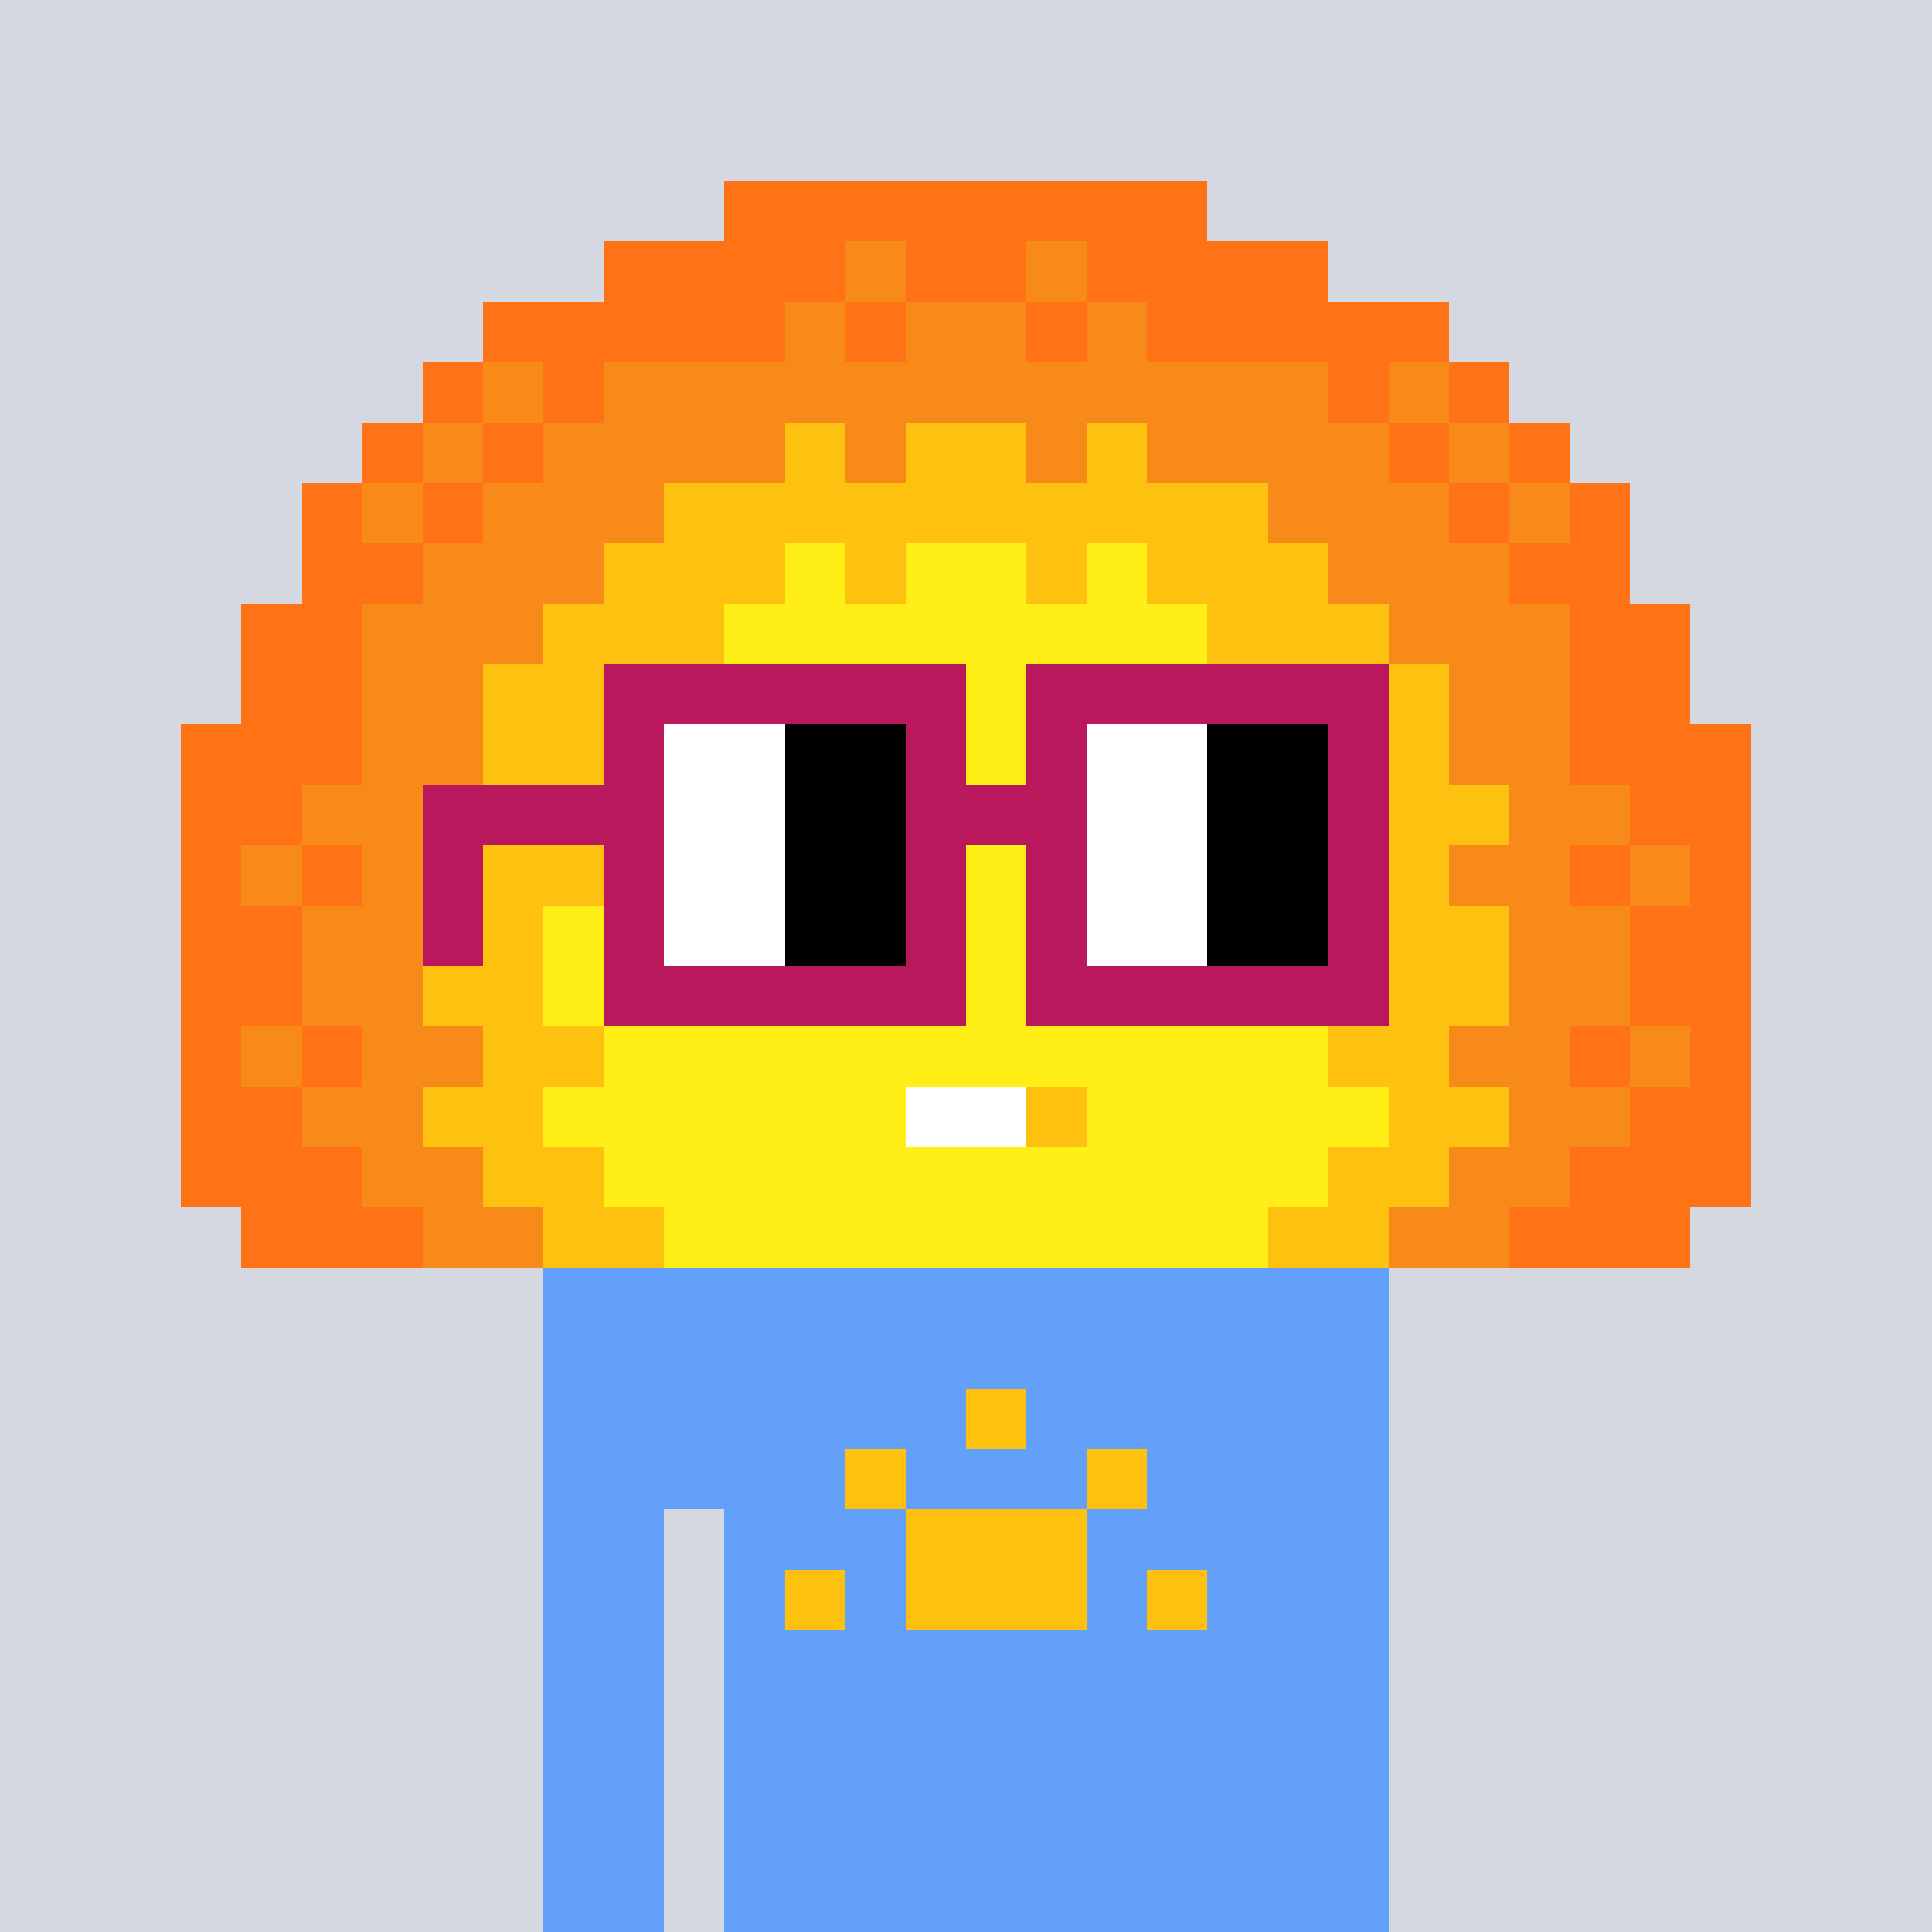 <svg width="320" height="320" viewBox="0 0 320 320" xmlns="http://www.w3.org/2000/svg" shape-rendering="crispEdges"><rect width="100%" height="100%" fill="#d5d7e1" /><rect width="140" height="10" x="90" y="210" fill="#63a0f9" /><rect width="140" height="10" x="90" y="220" fill="#63a0f9" /><rect width="140" height="10" x="90" y="230" fill="#63a0f9" /><rect width="140" height="10" x="90" y="240" fill="#63a0f9" /><rect width="20" height="10" x="90" y="250" fill="#63a0f9" /><rect width="110" height="10" x="120" y="250" fill="#63a0f9" /><rect width="20" height="10" x="90" y="260" fill="#63a0f9" /><rect width="110" height="10" x="120" y="260" fill="#63a0f9" /><rect width="20" height="10" x="90" y="270" fill="#63a0f9" /><rect width="110" height="10" x="120" y="270" fill="#63a0f9" /><rect width="20" height="10" x="90" y="280" fill="#63a0f9" /><rect width="110" height="10" x="120" y="280" fill="#63a0f9" /><rect width="20" height="10" x="90" y="290" fill="#63a0f9" /><rect width="110" height="10" x="120" y="290" fill="#63a0f9" /><rect width="20" height="10" x="90" y="300" fill="#63a0f9" /><rect width="110" height="10" x="120" y="300" fill="#63a0f9" /><rect width="20" height="10" x="90" y="310" fill="#63a0f9" /><rect width="110" height="10" x="120" y="310" fill="#63a0f9" /><rect width="10" height="10" x="160" y="230" fill="#ffc110" /><rect width="10" height="10" x="140" y="240" fill="#ffc110" /><rect width="10" height="10" x="180" y="240" fill="#ffc110" /><rect width="30" height="10" x="150" y="250" fill="#ffc110" /><rect width="10" height="10" x="130" y="260" fill="#ffc110" /><rect width="30" height="10" x="150" y="260" fill="#ffc110" /><rect width="10" height="10" x="190" y="260" fill="#ffc110" /><rect width="80" height="10" x="120" y="30" fill="#ff7216" /><rect width="40" height="10" x="100" y="40" fill="#ff7216" /><rect width="10" height="10" x="140" y="40" fill="#f78a18" /><rect width="20" height="10" x="150" y="40" fill="#ff7216" /><rect width="10" height="10" x="170" y="40" fill="#f78a18" /><rect width="40" height="10" x="180" y="40" fill="#ff7216" /><rect width="50" height="10" x="80" y="50" fill="#ff7216" /><rect width="10" height="10" x="130" y="50" fill="#f78a18" /><rect width="10" height="10" x="140" y="50" fill="#ff7216" /><rect width="20" height="10" x="150" y="50" fill="#f78a18" /><rect width="10" height="10" x="170" y="50" fill="#ff7216" /><rect width="10" height="10" x="180" y="50" fill="#f78a18" /><rect width="50" height="10" x="190" y="50" fill="#ff7216" /><rect width="10" height="10" x="70" y="60" fill="#ff7216" /><rect width="10" height="10" x="80" y="60" fill="#f78a18" /><rect width="10" height="10" x="90" y="60" fill="#ff7216" /><rect width="120" height="10" x="100" y="60" fill="#f78a18" /><rect width="10" height="10" x="220" y="60" fill="#ff7216" /><rect width="10" height="10" x="230" y="60" fill="#f78a18" /><rect width="10" height="10" x="240" y="60" fill="#ff7216" /><rect width="10" height="10" x="60" y="70" fill="#ff7216" /><rect width="10" height="10" x="70" y="70" fill="#f78a18" /><rect width="10" height="10" x="80" y="70" fill="#ff7216" /><rect width="40" height="10" x="90" y="70" fill="#f78a18" /><rect width="10" height="10" x="130" y="70" fill="#ffc110" /><rect width="10" height="10" x="140" y="70" fill="#f78a18" /><rect width="20" height="10" x="150" y="70" fill="#ffc110" /><rect width="10" height="10" x="170" y="70" fill="#f78a18" /><rect width="10" height="10" x="180" y="70" fill="#ffc110" /><rect width="40" height="10" x="190" y="70" fill="#f78a18" /><rect width="10" height="10" x="230" y="70" fill="#ff7216" /><rect width="10" height="10" x="240" y="70" fill="#f78a18" /><rect width="10" height="10" x="250" y="70" fill="#ff7216" /><rect width="10" height="10" x="50" y="80" fill="#ff7216" /><rect width="10" height="10" x="60" y="80" fill="#f78a18" /><rect width="10" height="10" x="70" y="80" fill="#ff7216" /><rect width="30" height="10" x="80" y="80" fill="#f78a18" /><rect width="100" height="10" x="110" y="80" fill="#ffc110" /><rect width="30" height="10" x="210" y="80" fill="#f78a18" /><rect width="10" height="10" x="240" y="80" fill="#ff7216" /><rect width="10" height="10" x="250" y="80" fill="#f78a18" /><rect width="10" height="10" x="260" y="80" fill="#ff7216" /><rect width="20" height="10" x="50" y="90" fill="#ff7216" /><rect width="30" height="10" x="70" y="90" fill="#f78a18" /><rect width="30" height="10" x="100" y="90" fill="#ffc110" /><rect width="10" height="10" x="130" y="90" fill="#ffef16" /><rect width="10" height="10" x="140" y="90" fill="#ffc110" /><rect width="20" height="10" x="150" y="90" fill="#ffef16" /><rect width="10" height="10" x="170" y="90" fill="#ffc110" /><rect width="10" height="10" x="180" y="90" fill="#ffef16" /><rect width="30" height="10" x="190" y="90" fill="#ffc110" /><rect width="30" height="10" x="220" y="90" fill="#f78a18" /><rect width="20" height="10" x="250" y="90" fill="#ff7216" /><rect width="20" height="10" x="40" y="100" fill="#ff7216" /><rect width="30" height="10" x="60" y="100" fill="#f78a18" /><rect width="30" height="10" x="90" y="100" fill="#ffc110" /><rect width="80" height="10" x="120" y="100" fill="#ffef16" /><rect width="30" height="10" x="200" y="100" fill="#ffc110" /><rect width="30" height="10" x="230" y="100" fill="#f78a18" /><rect width="20" height="10" x="260" y="100" fill="#ff7216" /><rect width="20" height="10" x="40" y="110" fill="#ff7216" /><rect width="20" height="10" x="60" y="110" fill="#f78a18" /><rect width="30" height="10" x="80" y="110" fill="#ffc110" /><rect width="100" height="10" x="110" y="110" fill="#ffef16" /><rect width="30" height="10" x="210" y="110" fill="#ffc110" /><rect width="20" height="10" x="240" y="110" fill="#f78a18" /><rect width="20" height="10" x="260" y="110" fill="#ff7216" /><rect width="30" height="10" x="30" y="120" fill="#ff7216" /><rect width="20" height="10" x="60" y="120" fill="#f78a18" /><rect width="20" height="10" x="80" y="120" fill="#ffc110" /><rect width="120" height="10" x="100" y="120" fill="#ffef16" /><rect width="20" height="10" x="220" y="120" fill="#ffc110" /><rect width="20" height="10" x="240" y="120" fill="#f78a18" /><rect width="30" height="10" x="260" y="120" fill="#ff7216" /><rect width="20" height="10" x="30" y="130" fill="#ff7216" /><rect width="20" height="10" x="50" y="130" fill="#f78a18" /><rect width="20" height="10" x="70" y="130" fill="#ffc110" /><rect width="140" height="10" x="90" y="130" fill="#ffef16" /><rect width="20" height="10" x="230" y="130" fill="#ffc110" /><rect width="20" height="10" x="250" y="130" fill="#f78a18" /><rect width="20" height="10" x="270" y="130" fill="#ff7216" /><rect width="10" height="10" x="30" y="140" fill="#ff7216" /><rect width="10" height="10" x="40" y="140" fill="#f78a18" /><rect width="10" height="10" x="50" y="140" fill="#ff7216" /><rect width="20" height="10" x="60" y="140" fill="#f78a18" /><rect width="20" height="10" x="80" y="140" fill="#ffc110" /><rect width="130" height="10" x="100" y="140" fill="#ffef16" /><rect width="10" height="10" x="230" y="140" fill="#ffc110" /><rect width="20" height="10" x="240" y="140" fill="#f78a18" /><rect width="10" height="10" x="260" y="140" fill="#ff7216" /><rect width="10" height="10" x="270" y="140" fill="#f78a18" /><rect width="10" height="10" x="280" y="140" fill="#ff7216" /><rect width="20" height="10" x="30" y="150" fill="#ff7216" /><rect width="20" height="10" x="50" y="150" fill="#f78a18" /><rect width="20" height="10" x="70" y="150" fill="#ffc110" /><rect width="140" height="10" x="90" y="150" fill="#ffef16" /><rect width="20" height="10" x="230" y="150" fill="#ffc110" /><rect width="20" height="10" x="250" y="150" fill="#f78a18" /><rect width="20" height="10" x="270" y="150" fill="#ff7216" /><rect width="20" height="10" x="30" y="160" fill="#ff7216" /><rect width="20" height="10" x="50" y="160" fill="#f78a18" /><rect width="20" height="10" x="70" y="160" fill="#ffc110" /><rect width="140" height="10" x="90" y="160" fill="#ffef16" /><rect width="20" height="10" x="230" y="160" fill="#ffc110" /><rect width="20" height="10" x="250" y="160" fill="#f78a18" /><rect width="20" height="10" x="270" y="160" fill="#ff7216" /><rect width="10" height="10" x="30" y="170" fill="#ff7216" /><rect width="10" height="10" x="40" y="170" fill="#f78a18" /><rect width="10" height="10" x="50" y="170" fill="#ff7216" /><rect width="20" height="10" x="60" y="170" fill="#f78a18" /><rect width="20" height="10" x="80" y="170" fill="#ffc110" /><rect width="120" height="10" x="100" y="170" fill="#ffef16" /><rect width="20" height="10" x="220" y="170" fill="#ffc110" /><rect width="20" height="10" x="240" y="170" fill="#f78a18" /><rect width="10" height="10" x="260" y="170" fill="#ff7216" /><rect width="10" height="10" x="270" y="170" fill="#f78a18" /><rect width="10" height="10" x="280" y="170" fill="#ff7216" /><rect width="20" height="10" x="30" y="180" fill="#ff7216" /><rect width="20" height="10" x="50" y="180" fill="#f78a18" /><rect width="20" height="10" x="70" y="180" fill="#ffc110" /><rect width="60" height="10" x="90" y="180" fill="#ffef16" /><rect width="20" height="10" x="150" y="180" fill="#ffffff" /><rect width="10" height="10" x="170" y="180" fill="#ffc110" /><rect width="50" height="10" x="180" y="180" fill="#ffef16" /><rect width="20" height="10" x="230" y="180" fill="#ffc110" /><rect width="20" height="10" x="250" y="180" fill="#f78a18" /><rect width="20" height="10" x="270" y="180" fill="#ff7216" /><rect width="30" height="10" x="30" y="190" fill="#ff7216" /><rect width="20" height="10" x="60" y="190" fill="#f78a18" /><rect width="20" height="10" x="80" y="190" fill="#ffc110" /><rect width="120" height="10" x="100" y="190" fill="#ffef16" /><rect width="20" height="10" x="220" y="190" fill="#ffc110" /><rect width="20" height="10" x="240" y="190" fill="#f78a18" /><rect width="30" height="10" x="260" y="190" fill="#ff7216" /><rect width="30" height="10" x="40" y="200" fill="#ff7216" /><rect width="20" height="10" x="70" y="200" fill="#f78a18" /><rect width="20" height="10" x="90" y="200" fill="#ffc110" /><rect width="100" height="10" x="110" y="200" fill="#ffef16" /><rect width="20" height="10" x="210" y="200" fill="#ffc110" /><rect width="20" height="10" x="230" y="200" fill="#f78a18" /><rect width="30" height="10" x="250" y="200" fill="#ff7216" /><rect width="60" height="10" x="100" y="110" fill="#b9185c" /><rect width="60" height="10" x="170" y="110" fill="#b9185c" /><rect width="10" height="10" x="100" y="120" fill="#b9185c" /><rect width="20" height="10" x="110" y="120" fill="#ffffff" /><rect width="20" height="10" x="130" y="120" fill="#000000" /><rect width="10" height="10" x="150" y="120" fill="#b9185c" /><rect width="10" height="10" x="170" y="120" fill="#b9185c" /><rect width="20" height="10" x="180" y="120" fill="#ffffff" /><rect width="20" height="10" x="200" y="120" fill="#000000" /><rect width="10" height="10" x="220" y="120" fill="#b9185c" /><rect width="40" height="10" x="70" y="130" fill="#b9185c" /><rect width="20" height="10" x="110" y="130" fill="#ffffff" /><rect width="20" height="10" x="130" y="130" fill="#000000" /><rect width="30" height="10" x="150" y="130" fill="#b9185c" /><rect width="20" height="10" x="180" y="130" fill="#ffffff" /><rect width="20" height="10" x="200" y="130" fill="#000000" /><rect width="10" height="10" x="220" y="130" fill="#b9185c" /><rect width="10" height="10" x="70" y="140" fill="#b9185c" /><rect width="10" height="10" x="100" y="140" fill="#b9185c" /><rect width="20" height="10" x="110" y="140" fill="#ffffff" /><rect width="20" height="10" x="130" y="140" fill="#000000" /><rect width="10" height="10" x="150" y="140" fill="#b9185c" /><rect width="10" height="10" x="170" y="140" fill="#b9185c" /><rect width="20" height="10" x="180" y="140" fill="#ffffff" /><rect width="20" height="10" x="200" y="140" fill="#000000" /><rect width="10" height="10" x="220" y="140" fill="#b9185c" /><rect width="10" height="10" x="70" y="150" fill="#b9185c" /><rect width="10" height="10" x="100" y="150" fill="#b9185c" /><rect width="20" height="10" x="110" y="150" fill="#ffffff" /><rect width="20" height="10" x="130" y="150" fill="#000000" /><rect width="10" height="10" x="150" y="150" fill="#b9185c" /><rect width="10" height="10" x="170" y="150" fill="#b9185c" /><rect width="20" height="10" x="180" y="150" fill="#ffffff" /><rect width="20" height="10" x="200" y="150" fill="#000000" /><rect width="10" height="10" x="220" y="150" fill="#b9185c" /><rect width="60" height="10" x="100" y="160" fill="#b9185c" /><rect width="60" height="10" x="170" y="160" fill="#b9185c" /></svg>